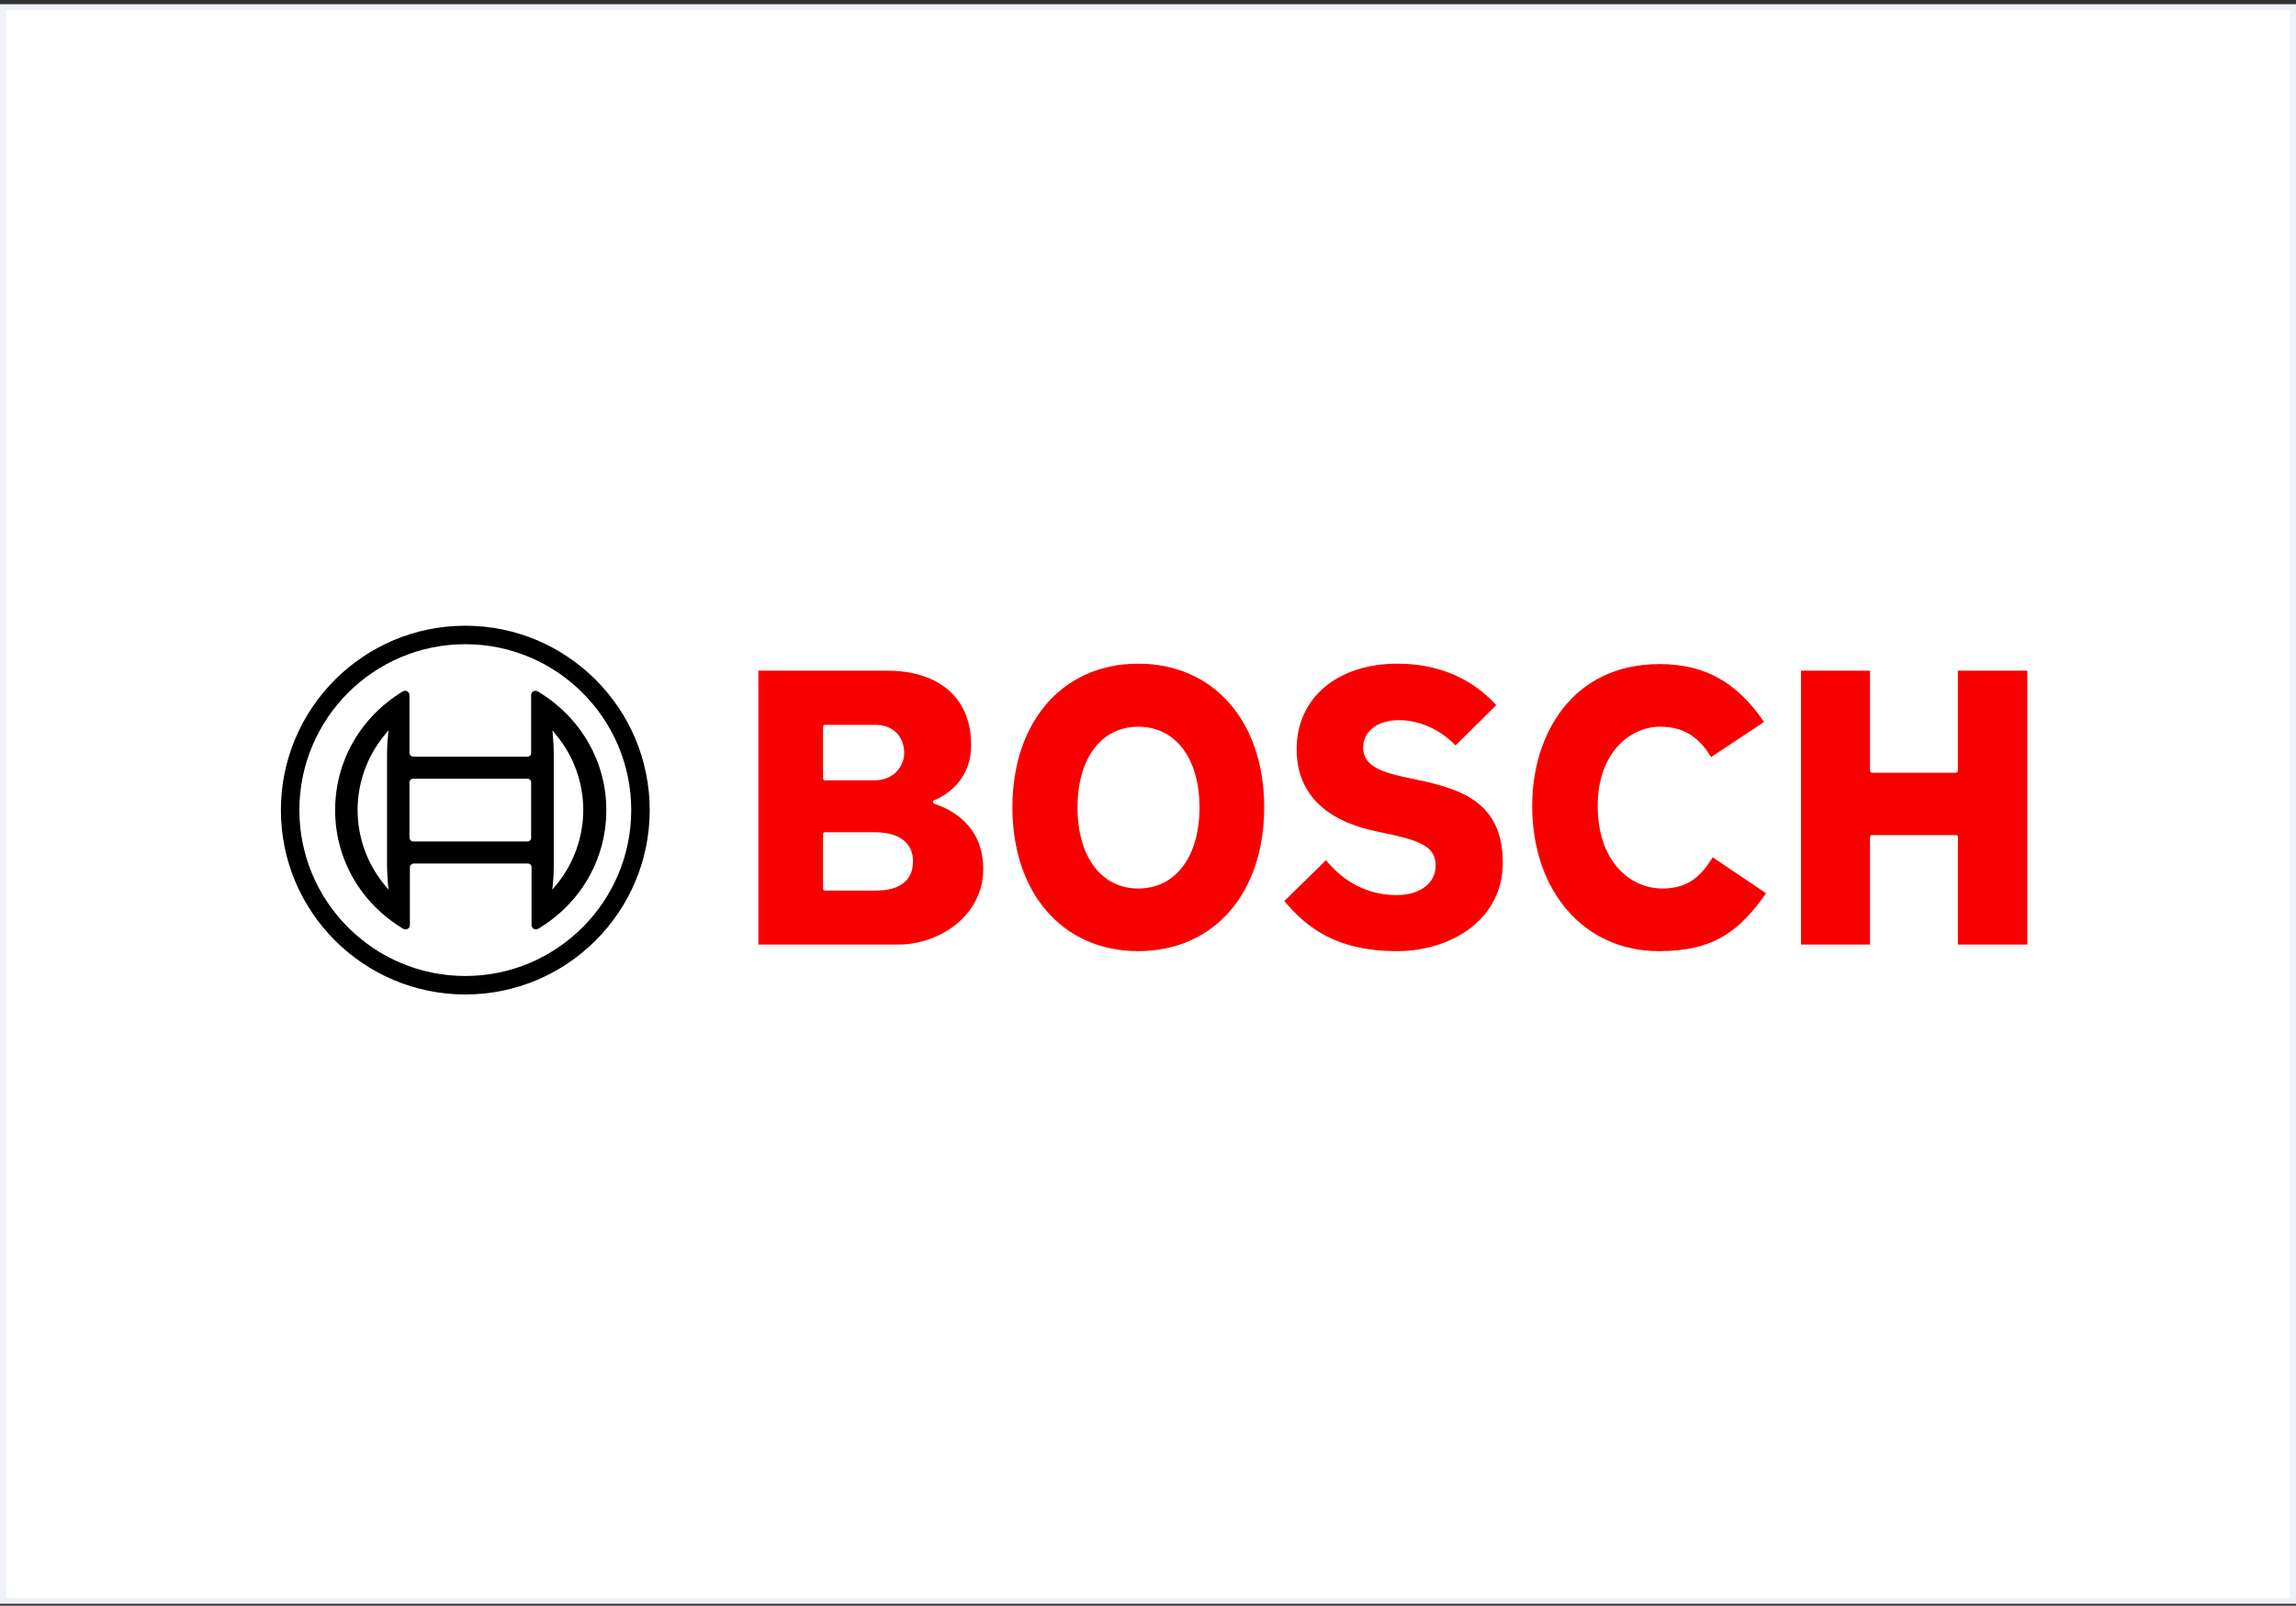<svg xmlns="http://www.w3.org/2000/svg" width="376" height="263" viewBox="0 0 376 263" fill="none"><rect x="0" y="0" width="376" height="263" fill="#333333" stroke="none"/><g id="Meinert Cybersecurity Awareness Training - Bosch"><rect id="Rectangle 5" x="0.5" y="1.187" width="375" height="261" fill="white" stroke="#EEF1F5"></rect><g id="Group 7"><path id="Vector" d="M76.199 102.488C59.536 102.488 46 116.025 46 132.687C46 149.35 59.536 162.886 76.199 162.886C92.861 162.886 106.398 149.35 106.398 132.687C106.398 116.025 92.861 102.488 76.199 102.488ZM76.199 159.859C61.199 159.859 49.026 147.653 49.026 132.687C49.026 117.721 61.199 105.515 76.199 105.515C91.198 105.515 103.371 117.721 103.371 132.687C103.371 147.653 91.198 159.859 76.199 159.859Z" fill="black"></path><path id="Vector_2" d="M88.07 113.25C87.968 113.183 87.832 113.149 87.696 113.149C87.288 113.149 86.982 113.45 86.982 113.851V123.336C86.982 123.67 86.71 123.937 86.37 123.937H67.668C67.328 123.937 67.09 123.67 67.056 123.336V113.851C67.056 113.717 67.022 113.617 66.954 113.483C66.749 113.149 66.308 113.049 65.967 113.25C59.065 117.424 54.882 124.672 54.882 132.687C54.882 140.703 59.065 147.95 66.035 152.125C66.138 152.191 66.273 152.225 66.409 152.225C66.818 152.225 67.124 151.924 67.124 151.524V142.039C67.124 141.705 67.396 141.471 67.736 141.437H86.438C86.778 141.437 87.05 141.705 87.05 142.039V151.524C87.05 151.657 87.084 151.757 87.152 151.891C87.356 152.225 87.798 152.325 88.138 152.125C95.109 147.95 99.292 140.703 99.292 132.687C99.292 124.672 95.041 117.424 88.07 113.25ZM63.519 144.577L63.621 145.712L62.873 144.811C57.126 137.697 57.126 127.644 62.873 120.53L63.519 119.729L63.621 119.629L63.519 120.797C63.417 121.733 63.383 122.701 63.383 123.67V141.671C63.383 142.64 63.451 143.608 63.519 144.577ZM86.982 137.229C86.982 137.563 86.71 137.83 86.37 137.83H67.668C67.328 137.83 67.09 137.563 67.056 137.229V128.145C67.056 127.811 67.328 127.544 67.668 127.544H86.37C86.71 127.544 86.982 127.811 86.982 128.145V137.229ZM91.199 144.811L90.451 145.712L90.553 144.577C90.655 143.642 90.689 142.673 90.689 141.705V123.67C90.689 122.701 90.655 121.733 90.553 120.797L90.519 120.296L90.485 119.762V119.629L91.199 120.53C93.987 123.937 95.517 128.279 95.517 132.654C95.517 137.029 93.987 141.404 91.199 144.811Z" fill="black"></path><g id="Group"><path id="Vector_3" d="M153.149 131.708C152.981 131.641 152.779 131.573 152.779 131.372C152.779 131.237 152.847 131.136 152.981 131.069C153.216 130.968 159.035 128.883 159.035 122.022C159.035 114.388 153.889 109.848 145.212 109.848H124.193V154.712H147.129C153.822 154.712 161.019 149.97 161.019 142.335C161.019 135.037 155.503 132.481 153.149 131.708ZM134.787 119.029C134.787 118.861 134.921 118.726 135.089 118.726H143.43C146.188 118.726 148.071 120.576 148.071 123.334C148.071 125.486 146.389 127.807 143.228 127.807H135.089C134.921 127.807 134.787 127.672 134.787 127.504V119.029ZM143.43 145.867H135.089C134.921 145.867 134.787 145.732 134.787 145.564V136.618C134.787 136.45 134.921 136.315 135.089 136.315H143.228C147.23 136.315 149.517 138.031 149.517 141.057C149.517 144.185 147.398 145.867 143.43 145.867ZM232.014 127.706L230.4 127.369C226.768 126.596 223.237 125.621 223.237 122.493C223.237 119.365 226.163 117.953 229.055 117.953C232.452 117.953 235.815 119.466 238.371 122.089L245.03 115.498C242.171 112.336 237.093 108.704 228.887 108.704C218.999 108.704 212.34 114.321 212.34 122.695C212.34 131.54 219.302 134.869 225.154 136.114L226.734 136.45C232.418 137.661 235.109 138.569 235.109 141.797C235.109 144.689 232.519 146.606 228.685 146.606C224.178 146.606 220.176 144.622 217.149 140.889L210.322 147.582C213.954 151.887 218.764 155.788 228.819 155.788C237.395 155.788 246.106 150.81 246.106 141.259C246.072 131.472 239.413 129.253 232.014 127.706ZM320.633 109.848V126.26C320.633 126.428 320.498 126.562 320.33 126.562H306.541C306.373 126.562 306.239 126.428 306.239 126.26V109.848H294.938V154.712H306.239V137.089C306.239 136.921 306.373 136.786 306.541 136.786H320.33C320.498 136.786 320.633 136.921 320.633 137.089V154.712H332V109.848H320.633ZM272.204 145.53C267.125 145.53 261.644 141.293 261.644 131.977C261.644 123.468 266.789 119.029 271.867 119.029C275.567 119.029 278.156 120.576 280.208 124.006L288.885 118.255C284.446 111.731 279.165 108.771 271.8 108.771C257.372 108.771 250.915 120.441 250.915 131.977C250.915 146.001 259.458 155.788 271.666 155.788C280.746 155.788 284.883 152.458 289.221 146.304L280.477 140.418C278.526 143.58 276.408 145.53 272.204 145.53ZM186.411 108.704C174.068 108.704 165.795 118.154 165.795 132.246C165.795 146.337 174.068 155.788 186.411 155.788C198.753 155.788 207.026 146.337 207.026 132.246C207.026 118.154 198.753 108.704 186.411 108.704ZM186.411 145.53C180.357 145.53 176.456 140.317 176.456 132.246C176.456 124.208 180.357 119.029 186.411 119.029C192.498 119.029 196.433 124.208 196.433 132.246C196.433 140.317 192.498 145.53 186.411 145.53Z" fill="#F80000"></path></g></g></g></svg>
